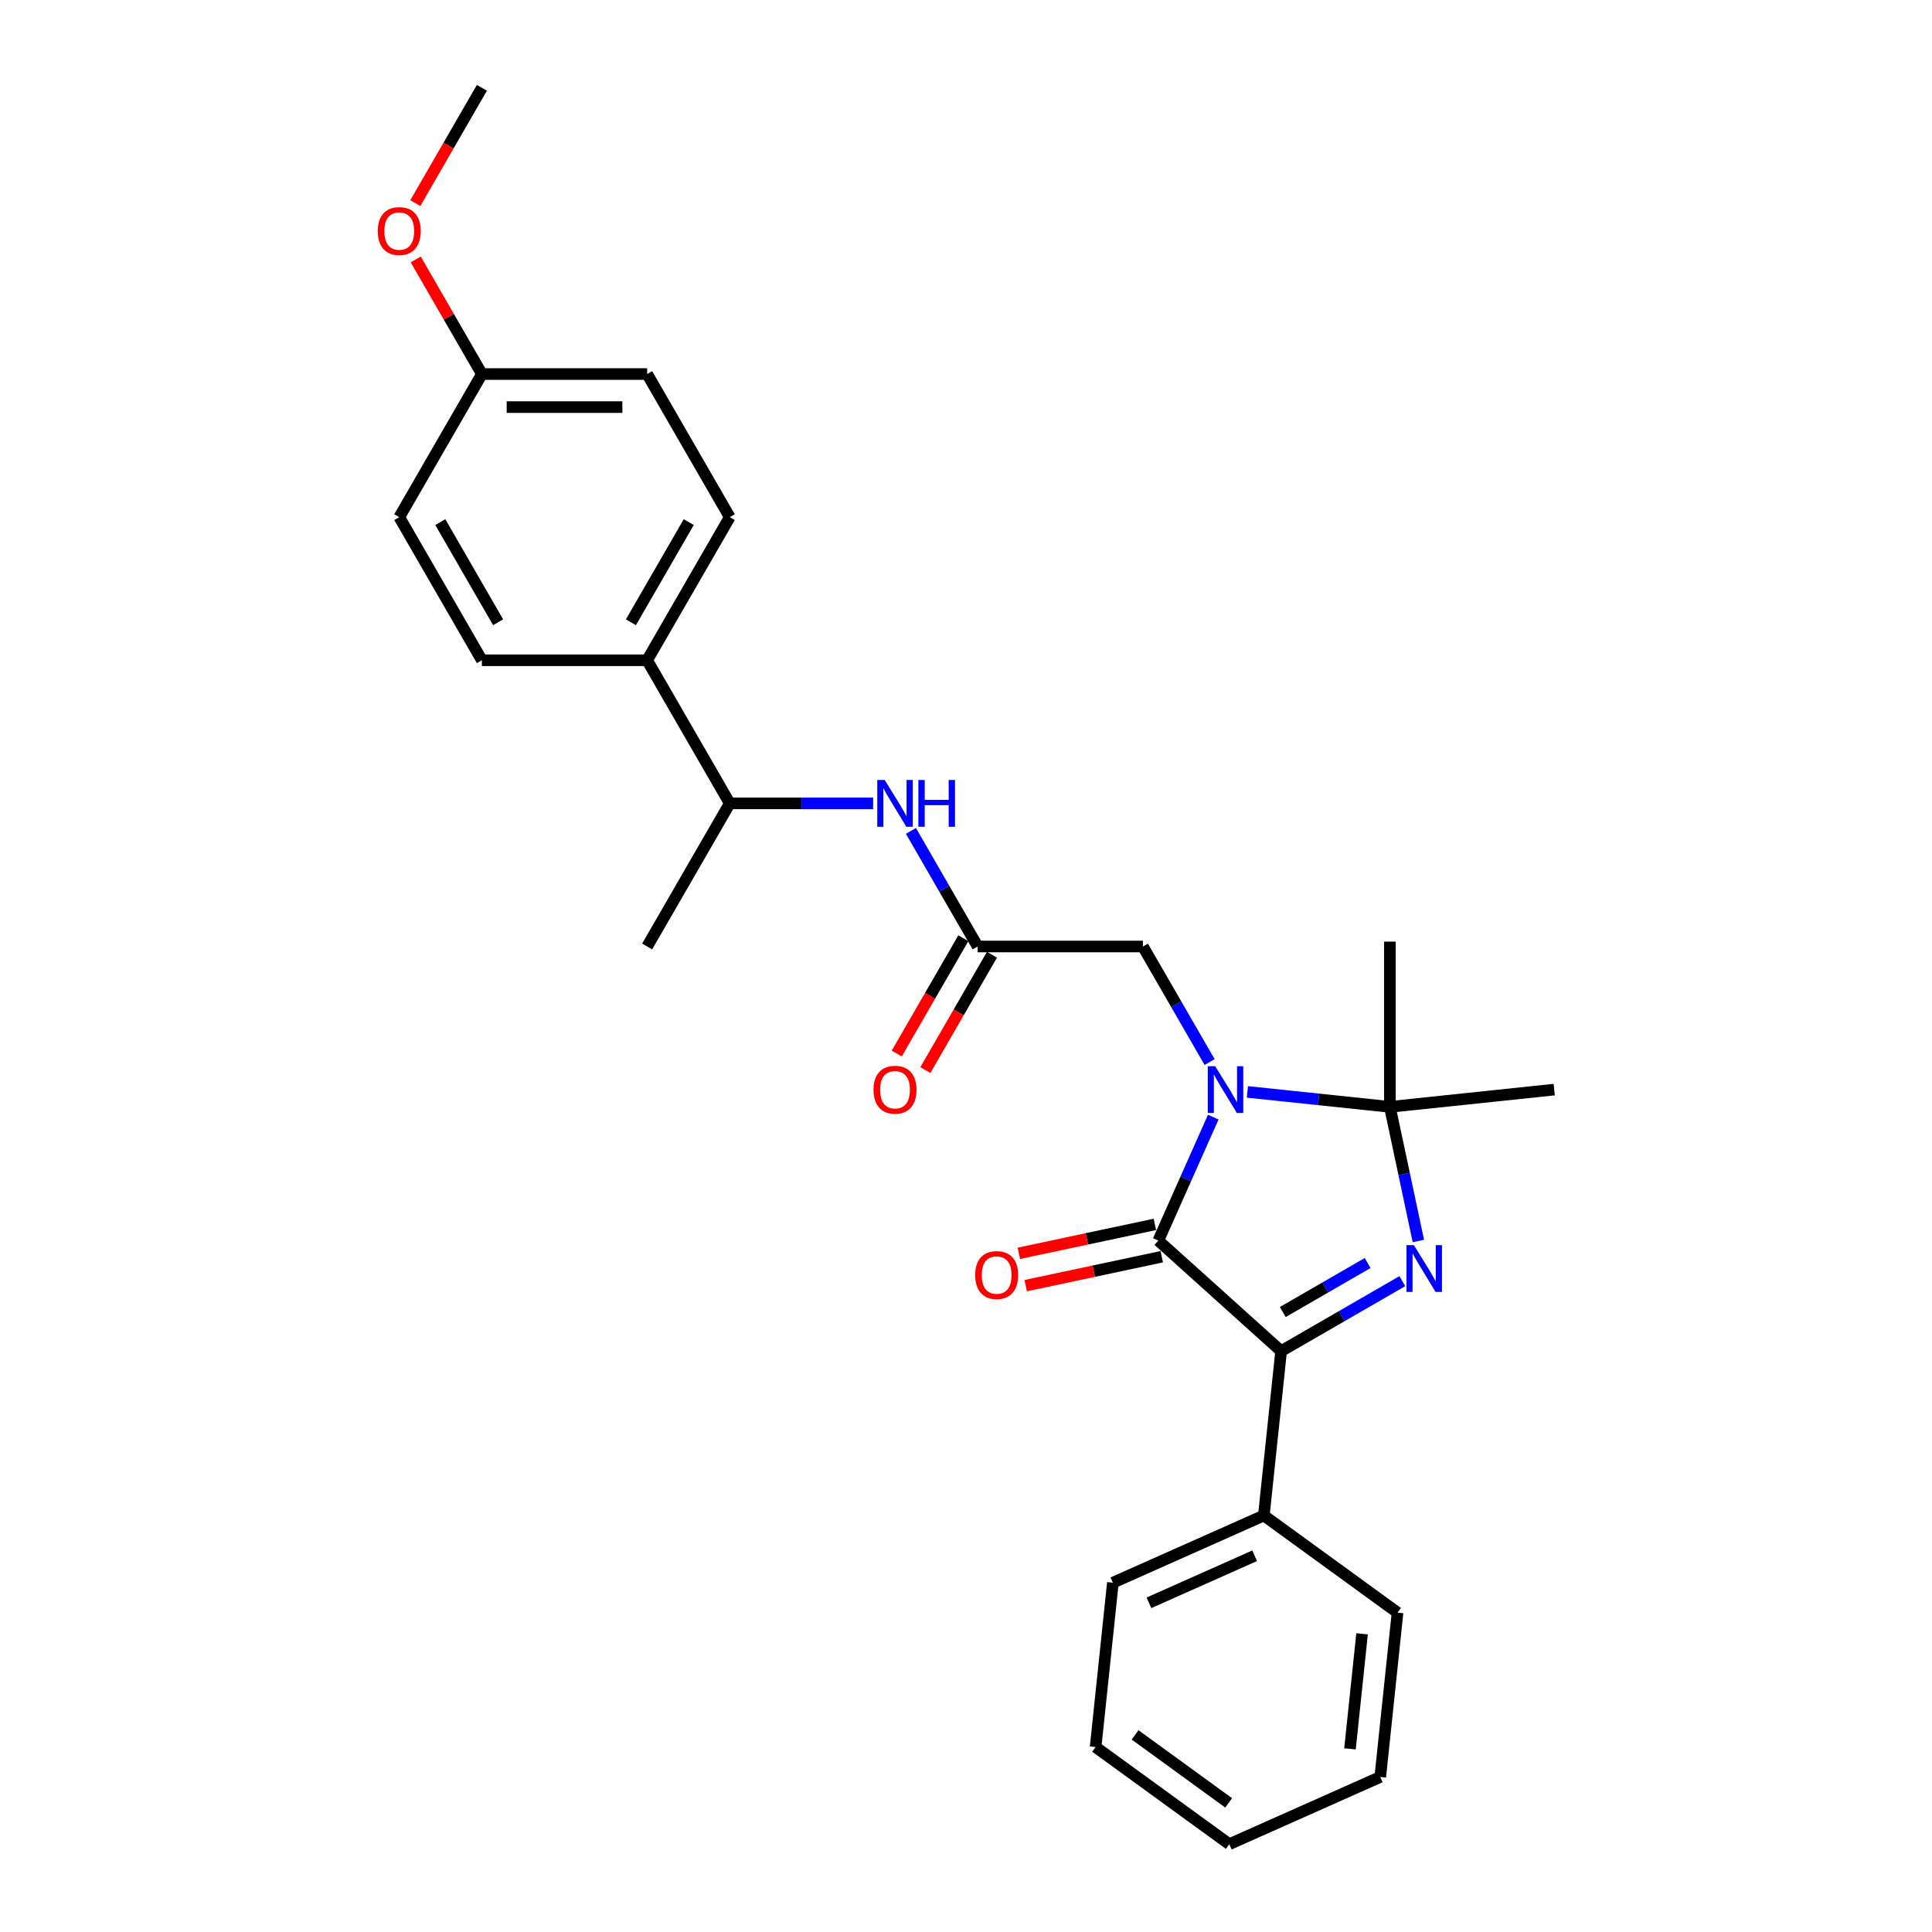 <?xml version='1.0' encoding='iso-8859-1'?>
<svg version='1.1' baseProfile='full'
              xmlns='http://www.w3.org/2000/svg'
                      xmlns:rdkit='http://www.rdkit.org/xml'
                      xmlns:xlink='http://www.w3.org/1999/xlink'
                  xml:space='preserve'
width='1000px' height='1000px' viewBox='0 0 1000 1000'>
<!-- END OF HEADER -->
<rect style='opacity:1.0;fill:#FFFFFF;stroke:none' width='1000' height='1000' x='0' y='0'> </rect>
<path class='bond-0' d='M 627.985,578.227 L 613.762,610.171' style='fill:none;fill-rule:evenodd;stroke:#0000FF;stroke-width:6px;stroke-linecap:butt;stroke-linejoin:miter;stroke-opacity:1' />
<path class='bond-0' d='M 613.762,610.171 L 599.539,642.116' style='fill:none;fill-rule:evenodd;stroke:#000000;stroke-width:6px;stroke-linecap:butt;stroke-linejoin:miter;stroke-opacity:1' />
<path class='bond-1' d='M 645.654,565.167 L 682.524,569.042' style='fill:none;fill-rule:evenodd;stroke:#0000FF;stroke-width:6px;stroke-linecap:butt;stroke-linejoin:miter;stroke-opacity:1' />
<path class='bond-1' d='M 682.524,569.042 L 719.395,572.917' style='fill:none;fill-rule:evenodd;stroke:#000000;stroke-width:6px;stroke-linecap:butt;stroke-linejoin:miter;stroke-opacity:1' />
<path class='bond-2' d='M 626.102,549.727 L 608.832,519.814' style='fill:none;fill-rule:evenodd;stroke:#0000FF;stroke-width:6px;stroke-linecap:butt;stroke-linejoin:miter;stroke-opacity:1' />
<path class='bond-2' d='M 608.832,519.814 L 591.562,489.902' style='fill:none;fill-rule:evenodd;stroke:#000000;stroke-width:6px;stroke-linecap:butt;stroke-linejoin:miter;stroke-opacity:1' />
<path class='bond-3' d='M 734.149,642.332 L 726.772,607.625' style='fill:none;fill-rule:evenodd;stroke:#0000FF;stroke-width:6px;stroke-linecap:butt;stroke-linejoin:miter;stroke-opacity:1' />
<path class='bond-3' d='M 726.772,607.625 L 719.395,572.917' style='fill:none;fill-rule:evenodd;stroke:#000000;stroke-width:6px;stroke-linecap:butt;stroke-linejoin:miter;stroke-opacity:1' />
<path class='bond-4' d='M 725.853,663.121 L 694.478,681.235' style='fill:none;fill-rule:evenodd;stroke:#0000FF;stroke-width:6px;stroke-linecap:butt;stroke-linejoin:miter;stroke-opacity:1' />
<path class='bond-4' d='M 694.478,681.235 L 663.104,699.349' style='fill:none;fill-rule:evenodd;stroke:#000000;stroke-width:6px;stroke-linecap:butt;stroke-linejoin:miter;stroke-opacity:1' />
<path class='bond-4' d='M 707.888,653.74 L 685.925,666.42' style='fill:none;fill-rule:evenodd;stroke:#0000FF;stroke-width:6px;stroke-linecap:butt;stroke-linejoin:miter;stroke-opacity:1' />
<path class='bond-4' d='M 685.925,666.42 L 663.963,679.1' style='fill:none;fill-rule:evenodd;stroke:#000000;stroke-width:6px;stroke-linecap:butt;stroke-linejoin:miter;stroke-opacity:1' />
<path class='bond-5' d='M 599.539,642.116 L 663.104,699.349' style='fill:none;fill-rule:evenodd;stroke:#000000;stroke-width:6px;stroke-linecap:butt;stroke-linejoin:miter;stroke-opacity:1' />
<path class='bond-6' d='M 597.761,633.749 L 562.558,641.232' style='fill:none;fill-rule:evenodd;stroke:#000000;stroke-width:6px;stroke-linecap:butt;stroke-linejoin:miter;stroke-opacity:1' />
<path class='bond-6' d='M 562.558,641.232 L 527.354,648.715' style='fill:none;fill-rule:evenodd;stroke:#FF0000;stroke-width:6px;stroke-linecap:butt;stroke-linejoin:miter;stroke-opacity:1' />
<path class='bond-6' d='M 601.318,650.482 L 566.114,657.965' style='fill:none;fill-rule:evenodd;stroke:#000000;stroke-width:6px;stroke-linecap:butt;stroke-linejoin:miter;stroke-opacity:1' />
<path class='bond-6' d='M 566.114,657.965 L 530.911,665.448' style='fill:none;fill-rule:evenodd;stroke:#FF0000;stroke-width:6px;stroke-linecap:butt;stroke-linejoin:miter;stroke-opacity:1' />
<path class='bond-7' d='M 719.395,572.917 L 719.395,487.383' style='fill:none;fill-rule:evenodd;stroke:#000000;stroke-width:6px;stroke-linecap:butt;stroke-linejoin:miter;stroke-opacity:1' />
<path class='bond-8' d='M 719.395,572.917 L 804.46,563.977' style='fill:none;fill-rule:evenodd;stroke:#000000;stroke-width:6px;stroke-linecap:butt;stroke-linejoin:miter;stroke-opacity:1' />
<path class='bond-9' d='M 663.104,699.349 L 654.163,784.415' style='fill:none;fill-rule:evenodd;stroke:#000000;stroke-width:6px;stroke-linecap:butt;stroke-linejoin:miter;stroke-opacity:1' />
<path class='bond-10' d='M 506.028,489.902 L 591.562,489.902' style='fill:none;fill-rule:evenodd;stroke:#000000;stroke-width:6px;stroke-linecap:butt;stroke-linejoin:miter;stroke-opacity:1' />
<path class='bond-11' d='M 506.028,489.902 L 488.758,459.99' style='fill:none;fill-rule:evenodd;stroke:#000000;stroke-width:6px;stroke-linecap:butt;stroke-linejoin:miter;stroke-opacity:1' />
<path class='bond-11' d='M 488.758,459.99 L 471.489,430.077' style='fill:none;fill-rule:evenodd;stroke:#0000FF;stroke-width:6px;stroke-linecap:butt;stroke-linejoin:miter;stroke-opacity:1' />
<path class='bond-12' d='M 498.621,485.625 L 481.39,515.469' style='fill:none;fill-rule:evenodd;stroke:#000000;stroke-width:6px;stroke-linecap:butt;stroke-linejoin:miter;stroke-opacity:1' />
<path class='bond-12' d='M 481.39,515.469 L 464.16,545.313' style='fill:none;fill-rule:evenodd;stroke:#FF0000;stroke-width:6px;stroke-linecap:butt;stroke-linejoin:miter;stroke-opacity:1' />
<path class='bond-12' d='M 513.436,494.179 L 496.205,524.023' style='fill:none;fill-rule:evenodd;stroke:#000000;stroke-width:6px;stroke-linecap:butt;stroke-linejoin:miter;stroke-opacity:1' />
<path class='bond-12' d='M 496.205,524.023 L 478.975,553.867' style='fill:none;fill-rule:evenodd;stroke:#FF0000;stroke-width:6px;stroke-linecap:butt;stroke-linejoin:miter;stroke-opacity:1' />
<path class='bond-13' d='M 451.937,415.827 L 414.832,415.827' style='fill:none;fill-rule:evenodd;stroke:#0000FF;stroke-width:6px;stroke-linecap:butt;stroke-linejoin:miter;stroke-opacity:1' />
<path class='bond-13' d='M 414.832,415.827 L 377.727,415.827' style='fill:none;fill-rule:evenodd;stroke:#000000;stroke-width:6px;stroke-linecap:butt;stroke-linejoin:miter;stroke-opacity:1' />
<path class='bond-14' d='M 654.163,784.415 L 576.024,819.204' style='fill:none;fill-rule:evenodd;stroke:#000000;stroke-width:6px;stroke-linecap:butt;stroke-linejoin:miter;stroke-opacity:1' />
<path class='bond-14' d='M 649.4,805.261 L 594.702,829.614' style='fill:none;fill-rule:evenodd;stroke:#000000;stroke-width:6px;stroke-linecap:butt;stroke-linejoin:miter;stroke-opacity:1' />
<path class='bond-15' d='M 654.163,784.415 L 723.361,834.69' style='fill:none;fill-rule:evenodd;stroke:#000000;stroke-width:6px;stroke-linecap:butt;stroke-linejoin:miter;stroke-opacity:1' />
<path class='bond-16' d='M 377.727,415.827 L 334.96,341.753' style='fill:none;fill-rule:evenodd;stroke:#000000;stroke-width:6px;stroke-linecap:butt;stroke-linejoin:miter;stroke-opacity:1' />
<path class='bond-17' d='M 377.727,415.827 L 334.96,489.902' style='fill:none;fill-rule:evenodd;stroke:#000000;stroke-width:6px;stroke-linecap:butt;stroke-linejoin:miter;stroke-opacity:1' />
<path class='bond-18' d='M 334.96,341.753 L 377.727,267.678' style='fill:none;fill-rule:evenodd;stroke:#000000;stroke-width:6px;stroke-linecap:butt;stroke-linejoin:miter;stroke-opacity:1' />
<path class='bond-18' d='M 326.56,322.088 L 356.497,270.236' style='fill:none;fill-rule:evenodd;stroke:#000000;stroke-width:6px;stroke-linecap:butt;stroke-linejoin:miter;stroke-opacity:1' />
<path class='bond-19' d='M 334.96,341.753 L 249.426,341.753' style='fill:none;fill-rule:evenodd;stroke:#000000;stroke-width:6px;stroke-linecap:butt;stroke-linejoin:miter;stroke-opacity:1' />
<path class='bond-20' d='M 377.727,267.678 L 334.96,193.604' style='fill:none;fill-rule:evenodd;stroke:#000000;stroke-width:6px;stroke-linecap:butt;stroke-linejoin:miter;stroke-opacity:1' />
<path class='bond-21' d='M 249.426,341.753 L 206.659,267.678' style='fill:none;fill-rule:evenodd;stroke:#000000;stroke-width:6px;stroke-linecap:butt;stroke-linejoin:miter;stroke-opacity:1' />
<path class='bond-21' d='M 257.826,322.088 L 227.889,270.236' style='fill:none;fill-rule:evenodd;stroke:#000000;stroke-width:6px;stroke-linecap:butt;stroke-linejoin:miter;stroke-opacity:1' />
<path class='bond-22' d='M 249.426,193.604 L 206.659,267.678' style='fill:none;fill-rule:evenodd;stroke:#000000;stroke-width:6px;stroke-linecap:butt;stroke-linejoin:miter;stroke-opacity:1' />
<path class='bond-23' d='M 249.426,193.604 L 232.305,163.948' style='fill:none;fill-rule:evenodd;stroke:#000000;stroke-width:6px;stroke-linecap:butt;stroke-linejoin:miter;stroke-opacity:1' />
<path class='bond-23' d='M 232.305,163.948 L 215.183,134.292' style='fill:none;fill-rule:evenodd;stroke:#FF0000;stroke-width:6px;stroke-linecap:butt;stroke-linejoin:miter;stroke-opacity:1' />
<path class='bond-24' d='M 249.426,193.604 L 334.96,193.604' style='fill:none;fill-rule:evenodd;stroke:#000000;stroke-width:6px;stroke-linecap:butt;stroke-linejoin:miter;stroke-opacity:1' />
<path class='bond-24' d='M 262.256,210.711 L 322.13,210.711' style='fill:none;fill-rule:evenodd;stroke:#000000;stroke-width:6px;stroke-linecap:butt;stroke-linejoin:miter;stroke-opacity:1' />
<path class='bond-25' d='M 214.966,105.142 L 232.196,75.298' style='fill:none;fill-rule:evenodd;stroke:#FF0000;stroke-width:6px;stroke-linecap:butt;stroke-linejoin:miter;stroke-opacity:1' />
<path class='bond-25' d='M 232.196,75.298 L 249.426,45.455' style='fill:none;fill-rule:evenodd;stroke:#000000;stroke-width:6px;stroke-linecap:butt;stroke-linejoin:miter;stroke-opacity:1' />
<path class='bond-26' d='M 576.024,819.204 L 567.083,904.27' style='fill:none;fill-rule:evenodd;stroke:#000000;stroke-width:6px;stroke-linecap:butt;stroke-linejoin:miter;stroke-opacity:1' />
<path class='bond-27' d='M 723.361,834.69 L 714.421,919.756' style='fill:none;fill-rule:evenodd;stroke:#000000;stroke-width:6px;stroke-linecap:butt;stroke-linejoin:miter;stroke-opacity:1' />
<path class='bond-27' d='M 705.007,845.662 L 698.749,905.208' style='fill:none;fill-rule:evenodd;stroke:#000000;stroke-width:6px;stroke-linecap:butt;stroke-linejoin:miter;stroke-opacity:1' />
<path class='bond-28' d='M 567.083,904.27 L 636.281,954.545' style='fill:none;fill-rule:evenodd;stroke:#000000;stroke-width:6px;stroke-linecap:butt;stroke-linejoin:miter;stroke-opacity:1' />
<path class='bond-28' d='M 587.518,897.972 L 635.957,933.164' style='fill:none;fill-rule:evenodd;stroke:#000000;stroke-width:6px;stroke-linecap:butt;stroke-linejoin:miter;stroke-opacity:1' />
<path class='bond-29' d='M 714.421,919.756 L 636.281,954.545' style='fill:none;fill-rule:evenodd;stroke:#000000;stroke-width:6px;stroke-linecap:butt;stroke-linejoin:miter;stroke-opacity:1' />
<path  class='atom-0' d='M 628.975 551.865
L 636.912 564.695
Q 637.699 565.961, 638.965 568.253
Q 640.231 570.546, 640.299 570.683
L 640.299 551.865
L 643.516 551.865
L 643.516 576.088
L 640.197 576.088
L 631.678 562.061
Q 630.685 560.418, 629.625 558.537
Q 628.598 556.655, 628.291 556.073
L 628.291 576.088
L 625.143 576.088
L 625.143 551.865
L 628.975 551.865
' fill='#0000FF'/>
<path  class='atom-1' d='M 731.824 644.471
L 739.761 657.301
Q 740.548 658.567, 741.814 660.859
Q 743.08 663.151, 743.148 663.288
L 743.148 644.471
L 746.364 644.471
L 746.364 668.694
L 743.046 668.694
L 734.527 654.666
Q 733.534 653.024, 732.474 651.142
Q 731.447 649.261, 731.139 648.679
L 731.139 668.694
L 727.992 668.694
L 727.992 644.471
L 731.824 644.471
' fill='#0000FF'/>
<path  class='atom-7' d='M 457.907 403.716
L 465.844 416.546
Q 466.631 417.812, 467.897 420.104
Q 469.163 422.397, 469.232 422.533
L 469.232 403.716
L 472.448 403.716
L 472.448 427.939
L 469.129 427.939
L 460.61 413.912
Q 459.618 412.269, 458.557 410.388
Q 457.531 408.506, 457.223 407.924
L 457.223 427.939
L 454.075 427.939
L 454.075 403.716
L 457.907 403.716
' fill='#0000FF'/>
<path  class='atom-7' d='M 475.356 403.716
L 478.64 403.716
L 478.64 414.014
L 491.026 414.014
L 491.026 403.716
L 494.31 403.716
L 494.31 427.939
L 491.026 427.939
L 491.026 416.751
L 478.64 416.751
L 478.64 427.939
L 475.356 427.939
L 475.356 403.716
' fill='#0000FF'/>
<path  class='atom-8' d='M 504.755 659.968
Q 504.755 654.151, 507.629 650.901
Q 510.503 647.651, 515.875 647.651
Q 521.246 647.651, 524.12 650.901
Q 526.994 654.151, 526.994 659.968
Q 526.994 665.853, 524.086 669.205
Q 521.178 672.524, 515.875 672.524
Q 510.537 672.524, 507.629 669.205
Q 504.755 665.887, 504.755 659.968
M 515.875 669.787
Q 519.57 669.787, 521.554 667.324
Q 523.573 664.826, 523.573 659.968
Q 523.573 655.212, 521.554 652.817
Q 519.57 650.388, 515.875 650.388
Q 512.18 650.388, 510.161 652.783
Q 508.177 655.178, 508.177 659.968
Q 508.177 664.86, 510.161 667.324
Q 512.18 669.787, 515.875 669.787
' fill='#FF0000'/>
<path  class='atom-12' d='M 452.142 564.045
Q 452.142 558.229, 455.016 554.979
Q 457.89 551.728, 463.261 551.728
Q 468.633 551.728, 471.507 554.979
Q 474.381 558.229, 474.381 564.045
Q 474.381 569.93, 471.473 573.283
Q 468.564 576.601, 463.261 576.601
Q 457.924 576.601, 455.016 573.283
Q 452.142 569.964, 452.142 564.045
M 463.261 573.864
Q 466.956 573.864, 468.941 571.401
Q 470.959 568.903, 470.959 564.045
Q 470.959 559.289, 468.941 556.894
Q 466.956 554.465, 463.261 554.465
Q 459.566 554.465, 457.548 556.86
Q 455.563 559.255, 455.563 564.045
Q 455.563 568.938, 457.548 571.401
Q 459.566 573.864, 463.261 573.864
' fill='#FF0000'/>
<path  class='atom-20' d='M 195.54 119.598
Q 195.54 113.781, 198.414 110.531
Q 201.288 107.281, 206.659 107.281
Q 212.031 107.281, 214.905 110.531
Q 217.779 113.781, 217.779 119.598
Q 217.779 125.482, 214.871 128.835
Q 211.962 132.154, 206.659 132.154
Q 201.322 132.154, 198.414 128.835
Q 195.54 125.517, 195.54 119.598
M 206.659 129.417
Q 210.354 129.417, 212.339 126.953
Q 214.357 124.456, 214.357 119.598
Q 214.357 114.842, 212.339 112.447
Q 210.354 110.018, 206.659 110.018
Q 202.964 110.018, 200.946 112.413
Q 198.961 114.808, 198.961 119.598
Q 198.961 124.49, 200.946 126.953
Q 202.964 129.417, 206.659 129.417
' fill='#FF0000'/>
</svg>
